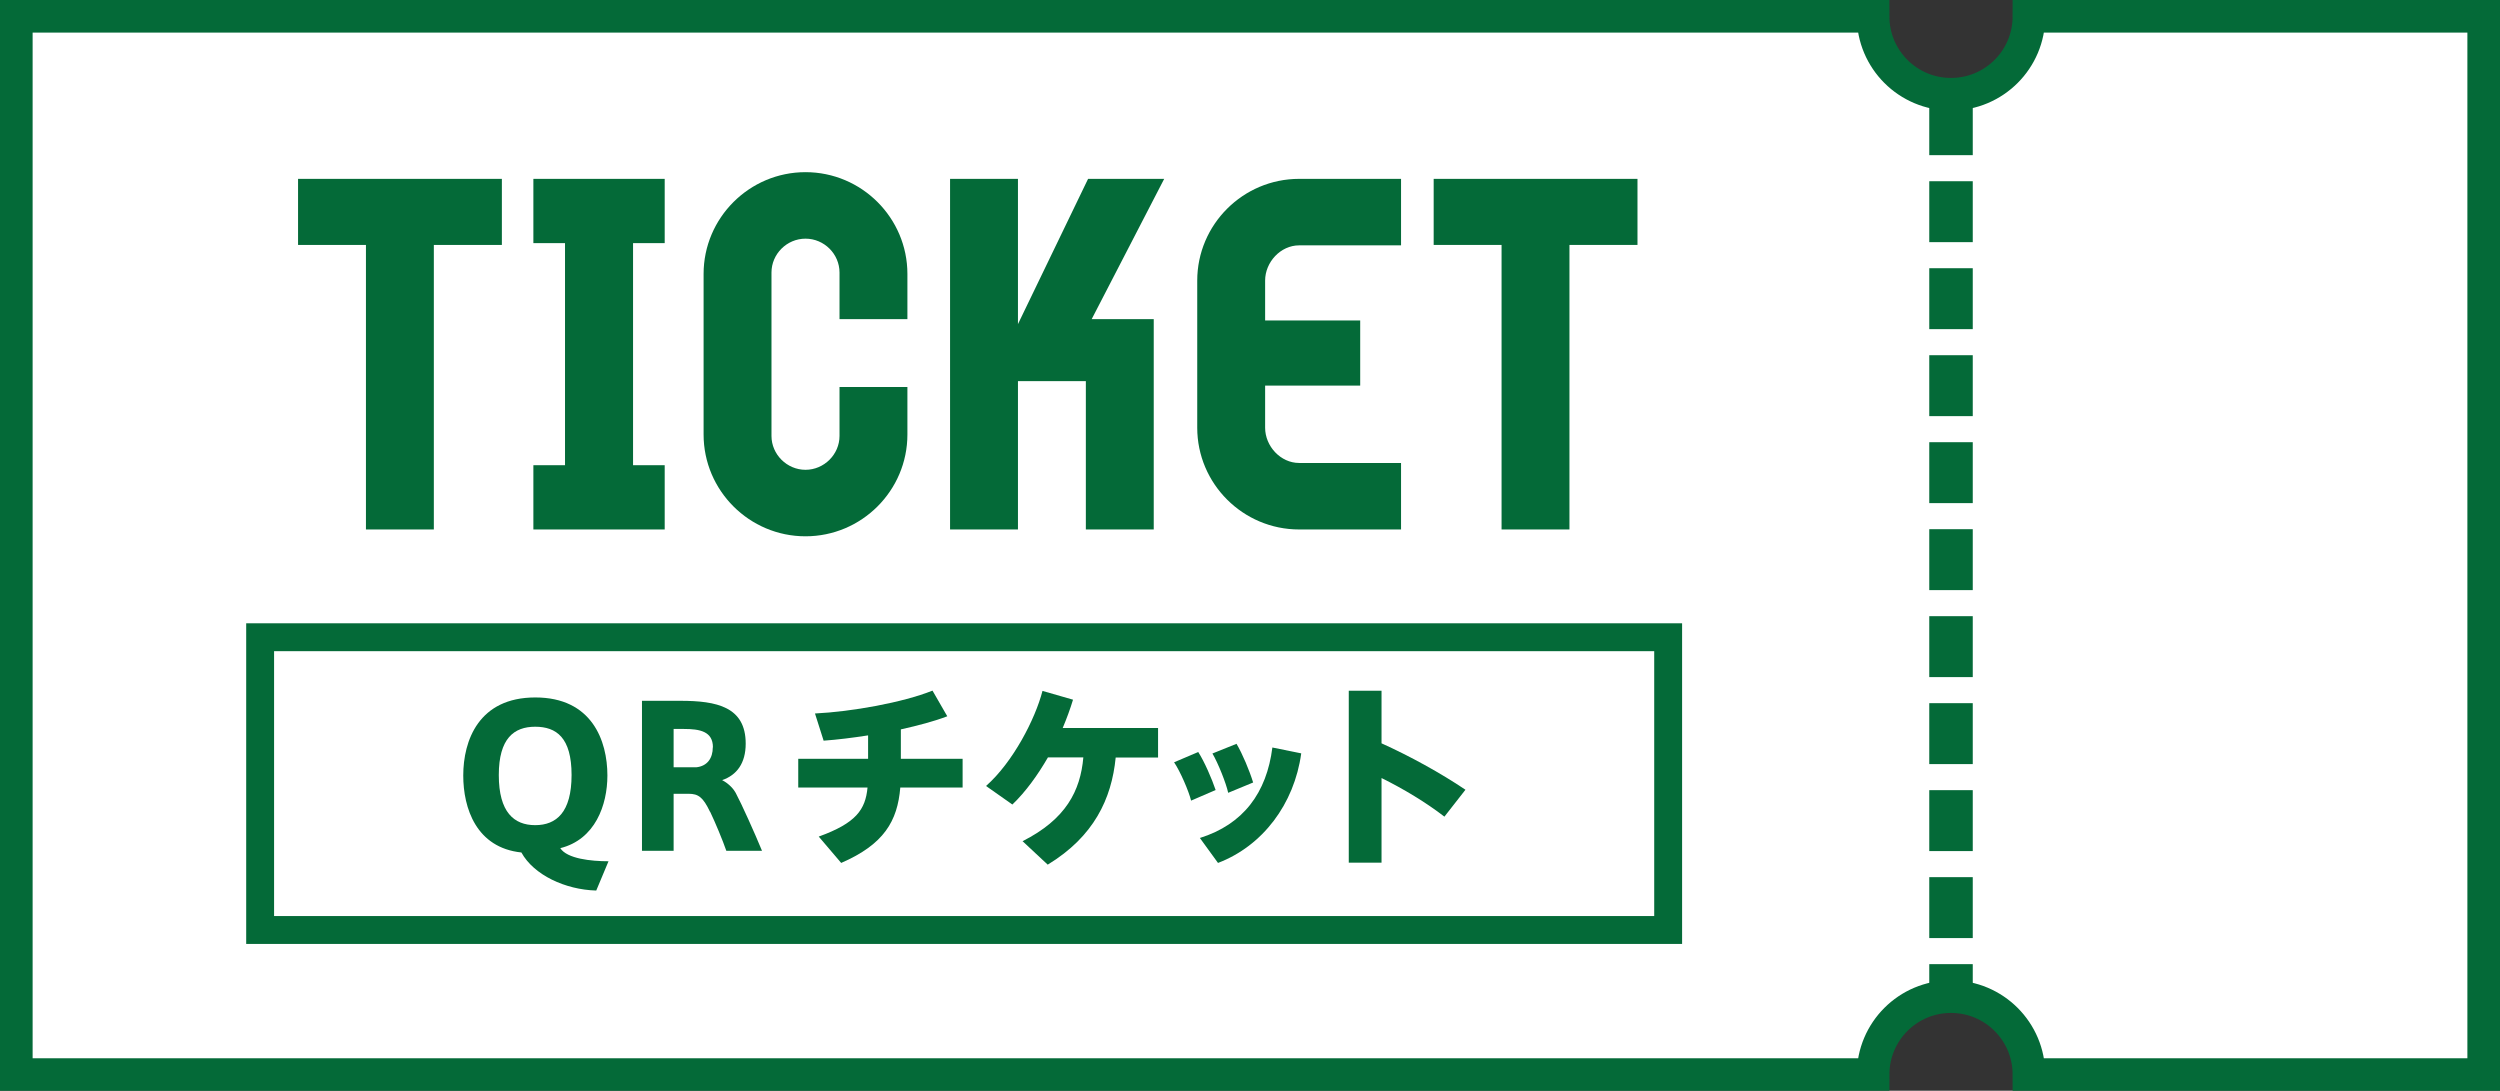 <?xml version="1.0" encoding="UTF-8"?><svg id="_レイヤー_2" xmlns="http://www.w3.org/2000/svg" viewBox="0 0 179.33 78.24"><rect x="0" y="0" width="179.33" height="78.24" fill="#333333" stroke="none"/><g id="_レイヤー_1-2"><path d="M145.54,1.17c0,3.09-2.5,5.59-5.59,5.59s-5.59-2.5-5.59-5.59H1.17s0,75.91,0,75.91h133.19c0-3.09,2.5-5.59,5.59-5.59,3.09,0,5.59,2.5,5.59,5.59h32.62s0-75.91,0-75.91h-32.62Z" style="fill:#fff; stroke:#046a38; stroke-miterlimit:10; stroke-width:2.34px;"/><path d="M31.12,17.57v20.41h-4.87v-20.41h-4.87v-4.74h14.62v4.74h-4.87Z" style="fill:#046a38;"/><path d="M38.26,37.98v-4.61h2.27v-15.93h-2.27v-4.61h9.42v4.61h-2.27v15.93h2.27v4.61h-9.42Z" style="fill:#046a38;"/><path d="M57.78,38.47c-4.03,0-7.31-3.28-7.31-7.3v-11.52c0-4.02,3.28-7.3,7.31-7.3s7.31,3.28,7.31,7.3v3.24h-4.87v-3.34c0-1.33-1.1-2.43-2.44-2.43s-2.44,1.1-2.44,2.43v11.72c0,1.33,1.11,2.43,2.44,2.43s2.44-1.1,2.44-2.43v-3.51h4.87v3.41c0,4.02-3.28,7.3-7.31,7.3Z" style="fill:#046a38;"/><path d="M78.31,22.89h4.45v15.09h-4.87v-10.64h-4.87v10.64h-4.87V12.83h4.87v10.42l5.03-10.42h5.46l-5.2,10.06Z" style="fill:#046a38;"/><path d="M93.19,37.98c-4.03,0-7.31-3.28-7.31-7.3v-10.55c0-4.02,3.28-7.3,7.31-7.3h7.31v4.77h-7.31c-1.33,0-2.44,1.2-2.44,2.53v2.86h6.82v4.67h-6.82v3.02c0,1.33,1.11,2.53,2.44,2.53h7.31v4.77h-7.31Z" style="fill:#046a38;"/><path d="M112.58,17.57v20.41h-4.87v-20.41h-4.87v-4.74h14.62s0,4.74,0,4.74h-4.87Z" style="fill:#046a38;"/><line x1="139.95" y1="6.76" x2="139.95" y2="71.14" style="fill:none; stroke:#046a38; stroke-dasharray:4.37 1.87; stroke-miterlimit:10; stroke-width:3.12px;"/><rect x="18.66" y="45.71" width="101" height="21" style="fill:none; stroke:#046a38; stroke-miterlimit:10; stroke-width:2px;"/><path d="M42.76,63.88c-2.2-.06-4.47-1.11-5.36-2.73-3.24-.34-4.17-3.18-4.17-5.52,0-2.51,1.11-5.6,5.17-5.6s5.17,3.1,5.17,5.6c0,2.12-.88,4.59-3.38,5.21.49.76,2.21.94,3.46.94l-.88,2.1ZM35.78,55.6c0,2.66,1.09,3.59,2.61,3.59s2.61-.92,2.61-3.6-1.09-3.46-2.61-3.46-2.61.84-2.61,3.46h0Z" style="fill:#046a38;"/><path d="M50.93,58.23c-.5-1.05-.84-1.29-1.53-1.29h-1.08v4.09h-2.27v-10.76h2.75c2.61,0,4.69.43,4.69,3.07,0,1.41-.64,2.26-1.69,2.62.52.27.84.67.97.91.42.78,1.39,2.94,1.89,4.16h-2.56c-.25-.73-.8-2.05-1.16-2.8ZM51.14,53.61c0-1.15-.94-1.32-2.09-1.32h-.73v2.75h1.62c.8-.08,1.19-.66,1.19-1.43Z" style="fill:#046a38;"/><path d="M62.27,54.43v-1.68c-1.09.17-2.2.31-3.19.38l-.62-1.95c2.63-.13,6.28-.78,8.43-1.64l1.06,1.84c-.91.35-2.07.66-3.33.94v2.11h4.43v2.06h-4.47c-.2,2.42-1.18,4.08-4.24,5.41l-1.61-1.89c2.68-.97,3.35-1.93,3.5-3.52h-4.97v-2.06h5.01Z" style="fill:#046a38;"/><path d="M75.14,62.01l-1.79-1.67c3.11-1.57,4.15-3.61,4.36-6.01h-2.54c-.73,1.26-1.58,2.45-2.55,3.38l-1.89-1.33c1.93-1.7,3.53-4.8,4.05-6.82l2.19.63c-.2.66-.45,1.34-.74,2.03h6.84v2.12h-3.04c-.29,2.97-1.57,5.67-4.87,7.68Z" style="fill:#046a38;"/><path d="M85.95,53.94c.45.7.98,1.93,1.25,2.73l-1.76.76c-.17-.69-.78-2.1-1.22-2.75l1.74-.74ZM93.34,54.04c-.5,3.64-2.77,6.64-5.97,7.86l-1.3-1.79c3.12-.98,4.79-3.24,5.2-6.49l2.07.42ZM88.7,53.36c.42.7.94,1.95,1.19,2.77l-1.79.74c-.15-.7-.73-2.14-1.13-2.82l1.74-.7Z" style="fill:#046a38;"/><path d="M105.12,56.65l-1.51,1.93c-1.32-1.02-2.93-1.99-4.51-2.77v6.07h-2.35v-12.33h2.35v3.77c2.02.91,4.24,2.13,6.02,3.33Z" style="fill:#046a38;"/></g></svg>